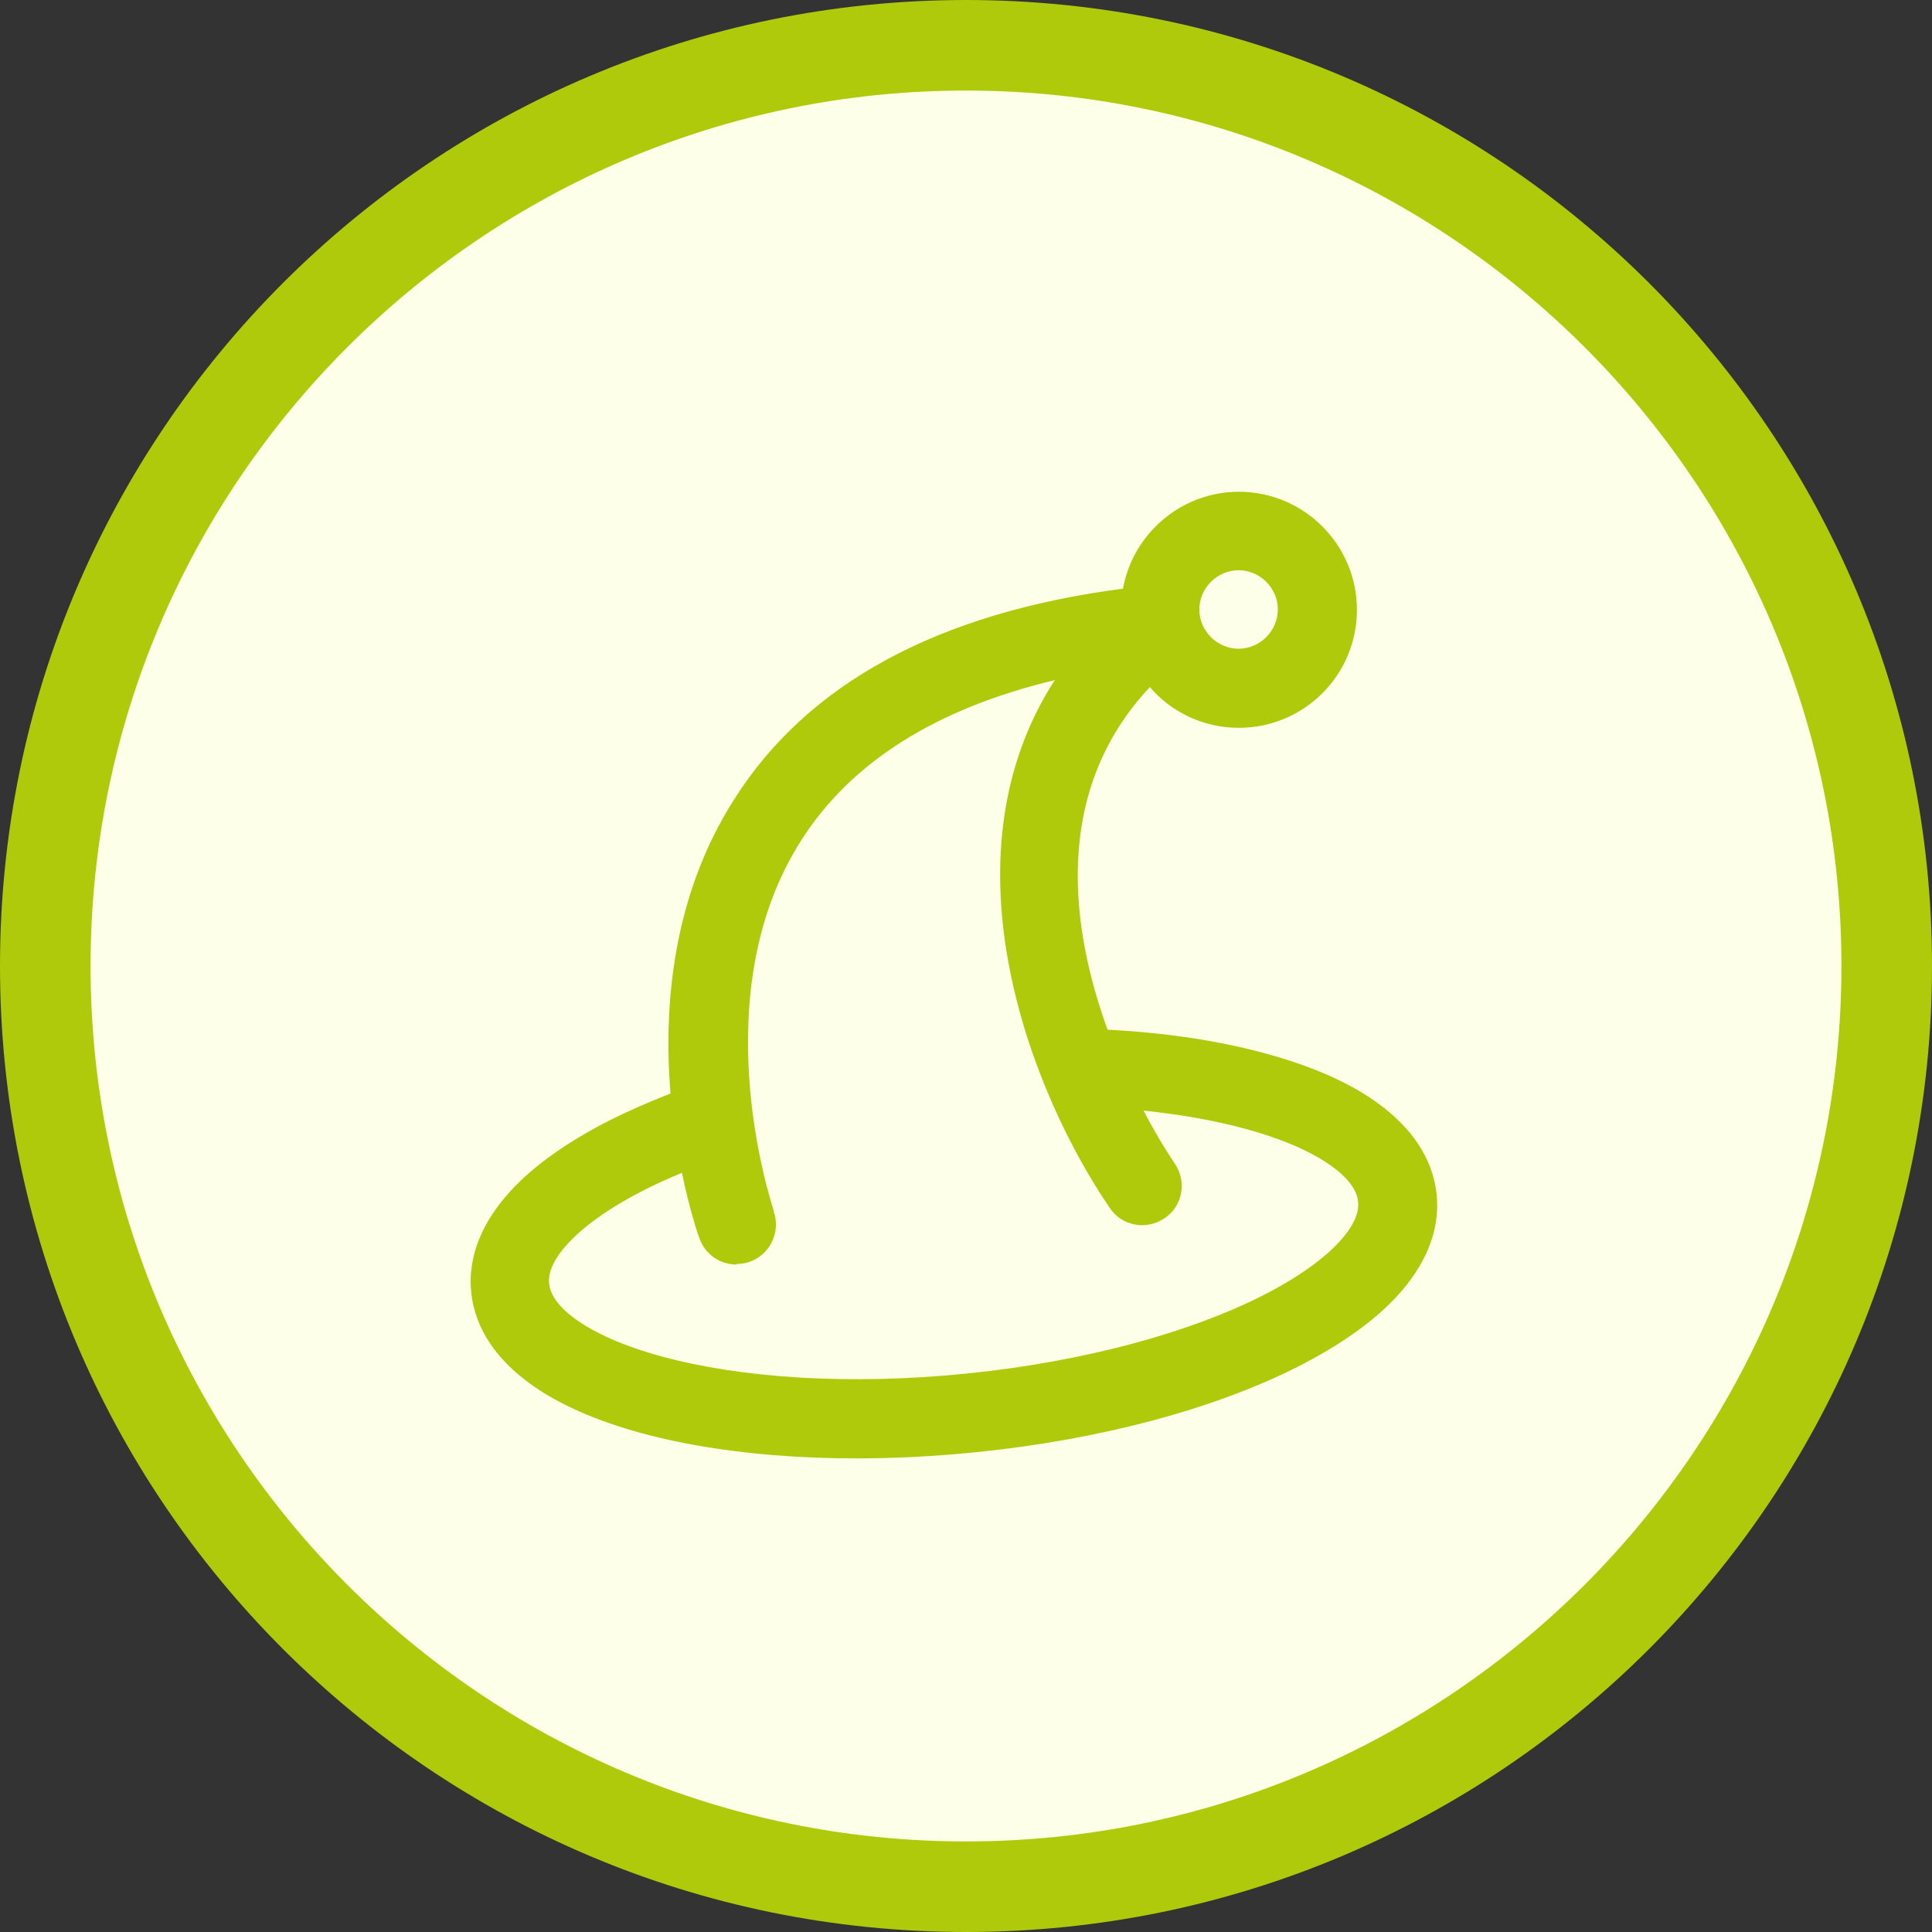 <?xml version="1.0" encoding="UTF-8"?> <svg xmlns="http://www.w3.org/2000/svg" id="Layer_1" viewBox="0 0 64 64"><rect x="0" y="0" width="64" height="64" fill="#333333" stroke="none"/><defs><style>.cls-1{fill-rule:evenodd;}.cls-1,.cls-2{fill:#afca0a;}.cls-1,.cls-2,.cls-3{stroke-width:0px;}.cls-3{fill:#fdffe9;}</style></defs><circle class="cls-3" cx="32" cy="32" r="30.5"></circle><path class="cls-2" d="m32,3c15.99,0,29,13.01,29,29s-13.01,29-29,29S3,47.99,3,32,16.01,3,32,3m0-3C14.33,0,0,14.33,0,32s14.33,32,32,32,32-14.33,32-32S49.67,0,32,0h0Z"></path><path class="cls-1" d="m22.21,36.2c-.23-2.84.05-6.49,2.11-9.72,2.43-3.84,6.75-6.18,12.88-6.98.33-1.82,1.93-3.21,3.84-3.21,2.15,0,3.91,1.75,3.91,3.91s-1.75,3.91-3.91,3.91c-1.18,0-2.24-.52-2.95-1.35-3.26,3.48-2.61,8.02-1.4,11.35,1.94.1,3.71.37,5.24.79,1.47.4,2.78.95,3.76,1.68.99.73,1.77,1.72,1.9,2.99.13,1.27-.44,2.4-1.26,3.31-.82.91-1.99,1.71-3.35,2.4-2.73,1.38-6.5,2.41-10.68,2.83-4.17.42-8.08.17-11.03-.63-1.47-.4-2.78-.95-3.76-1.68-.99-.73-1.77-1.72-1.9-2.99s.44-2.4,1.26-3.31c.82-.91,1.99-1.71,3.35-2.4.62-.31,1.29-.6,2-.88Zm.96,4.82c.19.54.69.87,1.23.87v-.02c.14,0,.3-.02.43-.07.68-.24,1.04-.99.8-1.67,0,0,0-.01,0-.03-.15-.47-2.32-7.2.91-12.26,1.65-2.6,4.48-4.37,8.4-5.31-3.84,5.94-.76,13.71,1.82,17.48.4.61,1.22.75,1.81.35.61-.4.75-1.22.35-1.81-.07-.1-.51-.75-1.04-1.76,1.24.13,2.37.33,3.36.6,1.29.35,2.26.79,2.9,1.26.64.47.82.87.85,1.16.03.28-.07.72-.6,1.3-.53.59-1.39,1.21-2.59,1.82-2.38,1.2-5.83,2.17-9.77,2.57-3.94.4-7.51.14-10.09-.56-1.29-.35-2.26-.79-2.9-1.26-.64-.47-.82-.87-.85-1.16-.03-.28.07-.72.6-1.3.53-.59,1.39-1.21,2.59-1.82.38-.19.78-.37,1.21-.55.26,1.26.54,2.07.58,2.17Zm16.56-20.83c0-.71.59-1.3,1.3-1.3s1.3.59,1.3,1.3-.59,1.3-1.3,1.3-1.3-.59-1.3-1.3Z"></path></svg> 